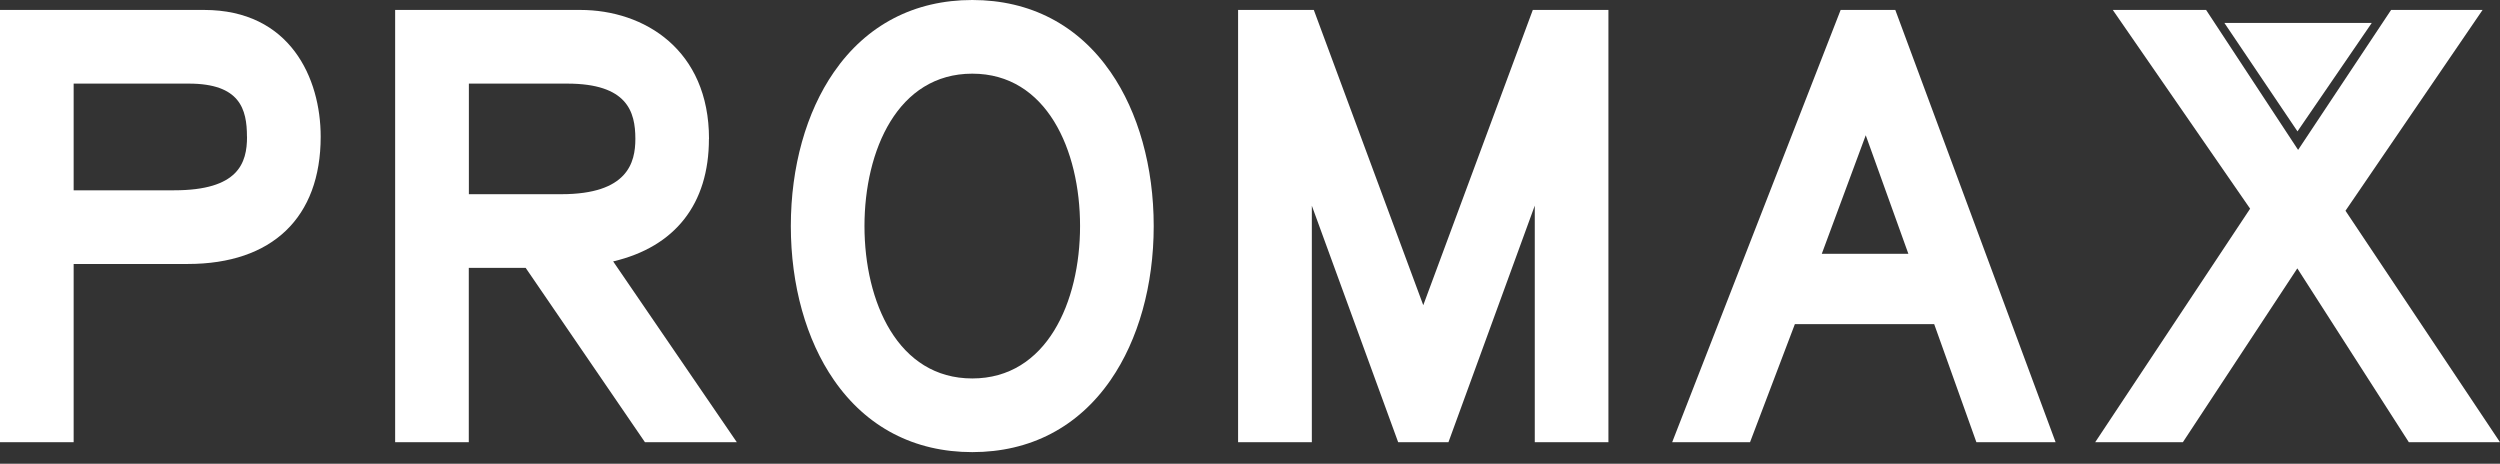 <svg width="124" height="23" viewBox="0 0 124 23" fill="none" xmlns="http://www.w3.org/2000/svg">
<rect x="0" y="0" width="124" height="23" fill="#333333" stroke="none"/>
<g clip-path="url(#clip0_3942_1027)">
<path d="M10.127 0.493H0V21.933H3.653V13.093H9.314C13.506 13.093 15.906 10.79 15.906 6.779C15.906 3.88 14.394 0.493 10.123 0.493H10.127ZM12.253 6.779C12.253 8.092 11.825 9.439 8.635 9.439H3.653V4.147H9.365C11.903 4.147 12.249 5.411 12.249 6.779H12.253Z" fill="white"/>
<path d="M35.167 6.889C35.167 2.472 31.961 0.493 28.783 0.493H19.599V21.933H23.252V13.286H26.073L31.989 21.933H36.546L30.413 12.966C33.486 12.243 35.163 10.117 35.163 6.889H35.167ZM31.514 6.889C31.514 8.068 31.132 9.632 27.844 9.632H23.256V4.147H28.131C31.113 4.147 31.514 5.535 31.514 6.889Z" fill="white"/>
<path d="M48.225 0C45.353 0 42.98 1.236 41.362 3.576C39.983 5.567 39.225 8.281 39.225 11.213C39.225 14.144 39.983 16.858 41.362 18.849C42.98 21.19 45.353 22.425 48.225 22.425C51.096 22.425 53.469 21.19 55.087 18.849C56.466 16.854 57.224 14.144 57.224 11.213C57.224 8.281 56.466 5.567 55.087 3.576C53.469 1.236 51.096 0 48.225 0ZM53.571 11.213C53.571 14.974 51.917 18.771 48.225 18.771C44.532 18.771 42.878 14.974 42.878 11.213C42.878 7.452 44.532 3.654 48.225 3.654C51.917 3.654 53.571 7.448 53.571 11.213Z" fill="white"/>
<path d="M70.594 15.138L65.165 0.493H61.409V21.933H65.067V10.203L69.349 21.933H71.843L76.125 10.199V21.933H79.778V0.493H76.027L70.594 15.138Z" fill="white"/>
<path d="M91.296 0.493L82.94 21.933H86.802L89.025 16.078H95.936L98.029 21.933H101.958L94.007 0.493H91.292H91.296ZM94.655 12.588H90.361L92.541 6.709L94.655 12.588Z" fill="white"/>
<path d="M116.336 10.453L123.136 0.493H118.598L113.986 7.435L109.422 0.493H104.794L111.606 10.351L103.922 21.933H108.271L113.947 13.311L119.478 21.933H124L116.336 10.453Z" fill="white"/>
<path d="M117.64 1.137H110.329L113.955 6.516L117.64 1.137Z" fill="white"/>
</g>
<defs>
<clipPath id="clip0_3942_1027">
<rect width="124" height="22.425" fill="white"/>
</clipPath>
</defs>
</svg>
